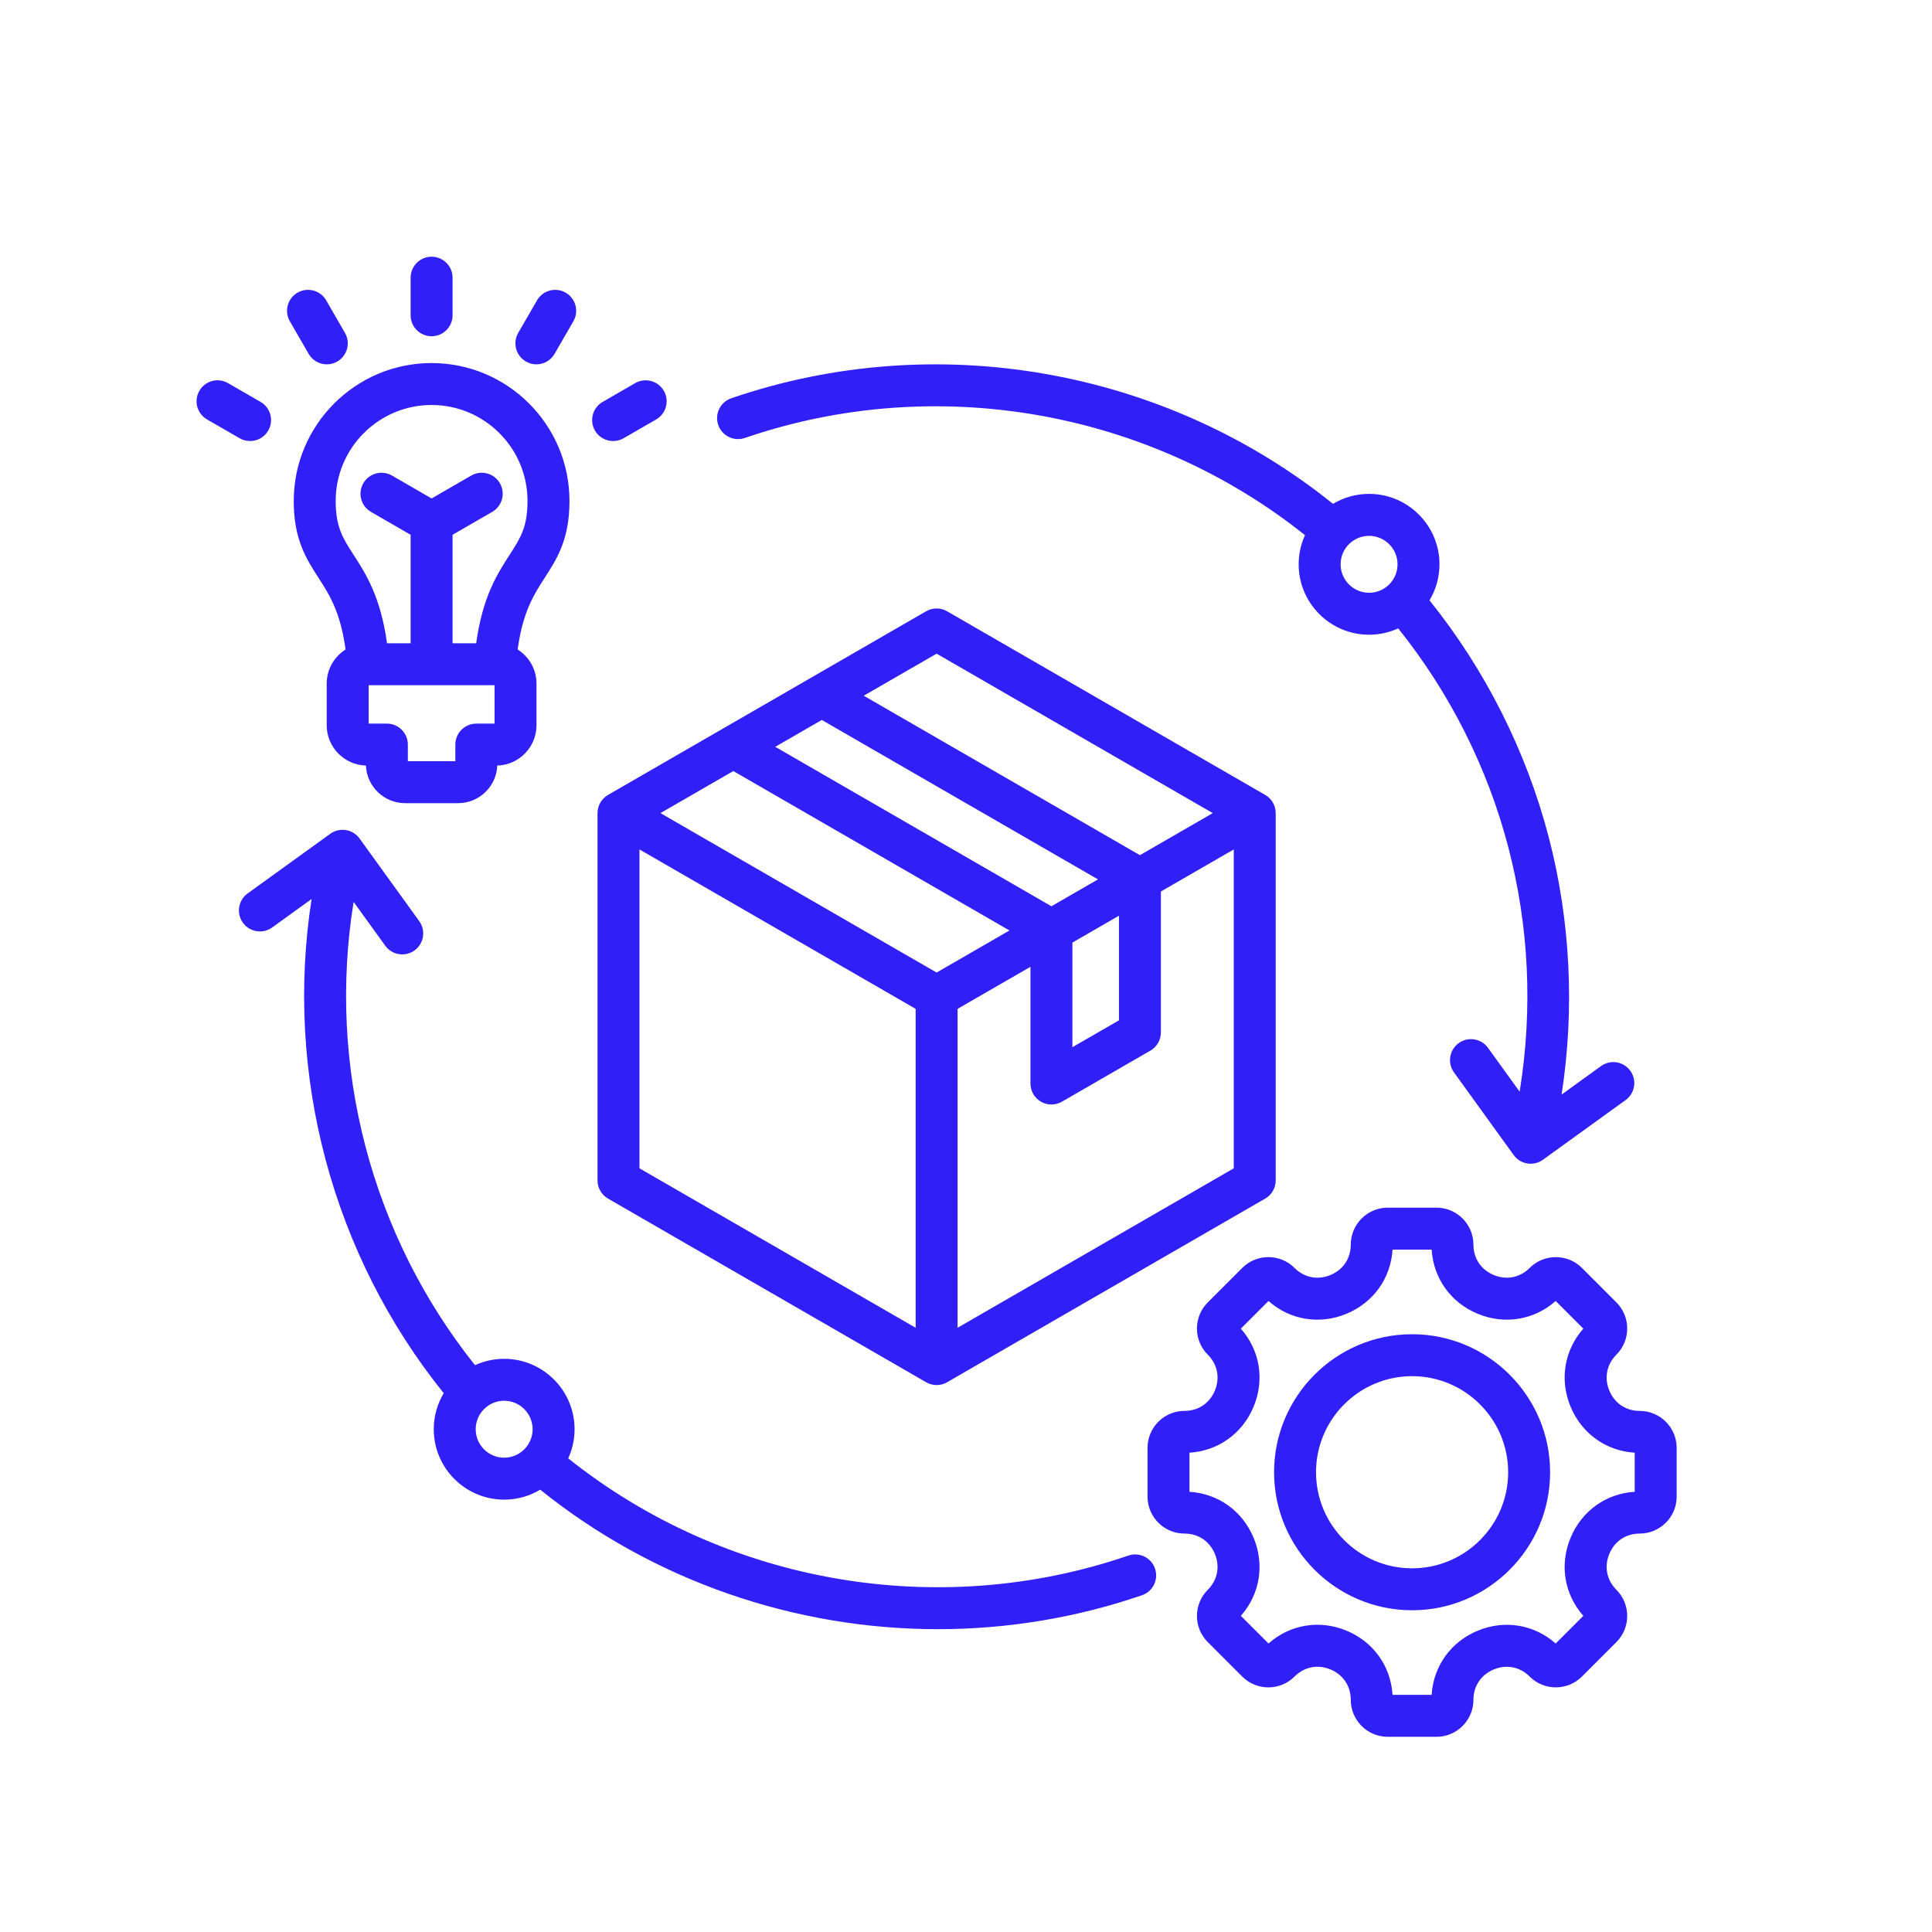 <svg xmlns="http://www.w3.org/2000/svg" xmlns:xlink="http://www.w3.org/1999/xlink" width="500" viewBox="0 0 375 375" height="500" preserveAspectRatio="xMidYMid meet"><defs><clipPath id="5bfba31f37"><path d="M 38 49.828 L 325.5 49.828 L 325.5 337.078 L 38 337.078 Z M 38 49.828 " clip-rule="nonzero"></path></clipPath></defs><g clip-path="url(#5bfba31f37)"><path fill="#3020f7" d="M 219.016 301.934 C 182.051 314.617 140.73 307.363 110.293 283.066 C 111.082 281.344 111.523 279.43 111.523 277.414 C 111.523 269.875 105.391 263.746 97.855 263.746 C 95.84 263.746 93.926 264.188 92.199 264.977 C 72.02 239.707 63.5 206.891 68.637 175.062 L 74.773 183.559 C 75.57 184.66 76.816 185.246 78.078 185.246 C 78.906 185.246 79.738 184.996 80.457 184.477 C 82.281 183.16 82.691 180.613 81.375 178.793 L 69.789 162.75 C 69.156 161.875 68.203 161.285 67.137 161.117 C 66.074 160.941 64.98 161.203 64.105 161.836 L 48.066 173.418 C 46.242 174.734 45.832 177.281 47.148 179.102 C 48.465 180.926 51.008 181.336 52.832 180.02 L 60.48 174.496 C 55.203 208.5 64.465 243.492 86.125 270.414 C 84.898 272.461 84.191 274.855 84.191 277.414 C 84.191 284.949 90.32 291.078 97.855 291.078 C 100.414 291.078 102.809 290.371 104.855 289.145 C 126.898 306.871 154.316 316.223 182.039 316.223 C 195.363 316.223 208.758 314.062 221.656 309.637 C 223.785 308.906 224.918 306.59 224.188 304.465 C 223.457 302.336 221.145 301.203 219.016 301.934 Z M 92.332 277.414 C 92.332 274.367 94.809 271.887 97.855 271.887 C 100.902 271.887 103.383 274.367 103.383 277.414 C 103.383 280.457 100.902 282.938 97.855 282.938 C 94.809 282.938 92.332 280.457 92.332 277.414 Z M 144.578 85.008 C 181.547 72.324 222.867 79.578 253.301 103.875 C 252.512 105.602 252.07 107.516 252.07 109.531 C 252.07 117.066 258.199 123.199 265.738 123.199 C 267.754 123.199 269.668 122.754 271.395 121.969 C 291.695 147.352 300.18 179.742 294.961 211.891 L 288.82 203.383 C 287.504 201.562 284.957 201.152 283.137 202.469 C 281.312 203.781 280.902 206.328 282.219 208.152 L 293.801 224.191 C 294.434 225.066 295.387 225.656 296.453 225.828 C 296.672 225.863 296.887 225.879 297.102 225.879 C 297.953 225.879 298.789 225.613 299.484 225.109 L 315.527 213.523 C 317.352 212.207 317.762 209.664 316.445 207.84 C 315.129 206.02 312.586 205.605 310.762 206.922 L 303.105 212.453 C 305.672 195.871 304.832 178.707 300.613 162.508 C 296.262 145.809 288.285 129.98 277.469 116.527 C 278.695 114.48 279.402 112.086 279.402 109.531 C 279.402 101.992 273.273 95.863 265.734 95.863 C 263.18 95.863 260.785 96.57 258.738 97.797 C 226.105 71.547 181.672 63.672 141.934 77.305 C 139.809 78.035 138.676 80.352 139.406 82.477 C 140.137 84.605 142.449 85.738 144.578 85.008 Z M 271.262 109.531 C 271.262 112.578 268.781 115.055 265.738 115.055 C 262.691 115.055 260.211 112.578 260.211 109.531 C 260.211 106.484 262.691 104.008 265.738 104.008 C 268.781 104.008 271.262 106.484 271.262 109.531 Z M 79.703 61.195 L 79.703 53.898 C 79.703 51.652 81.527 49.828 83.773 49.828 C 86.023 49.828 87.844 51.652 87.844 53.898 L 87.844 61.195 C 87.844 63.441 86.023 65.266 83.773 65.266 C 81.527 65.266 79.703 63.441 79.703 61.195 Z M 56.262 62.363 C 55.137 60.418 55.805 57.926 57.75 56.805 C 59.699 55.68 62.188 56.348 63.312 58.293 L 66.957 64.609 C 68.082 66.559 67.414 69.047 65.469 70.172 C 64.828 70.543 64.129 70.719 63.438 70.719 C 62.031 70.719 60.66 69.988 59.906 68.68 Z M 46.508 85.062 L 40.191 81.414 C 38.242 80.289 37.574 77.801 38.699 75.855 C 39.824 73.906 42.316 73.238 44.262 74.363 L 50.578 78.012 C 52.523 79.133 53.191 81.625 52.066 83.57 C 51.316 84.879 49.945 85.605 48.539 85.605 C 47.848 85.605 47.148 85.43 46.508 85.062 Z M 100.59 64.609 L 104.238 58.293 C 105.363 56.348 107.852 55.68 109.797 56.805 C 111.746 57.926 112.414 60.418 111.289 62.363 L 107.641 68.68 C 106.887 69.988 105.52 70.719 104.113 70.719 C 103.422 70.719 102.723 70.543 102.082 70.172 C 100.133 69.047 99.465 66.555 100.59 64.609 Z M 115.48 83.57 C 114.355 81.625 115.023 79.133 116.973 78.012 L 123.289 74.363 C 125.234 73.242 127.727 73.906 128.848 75.855 C 129.973 77.801 129.305 80.289 127.359 81.414 L 121.043 85.062 C 120.402 85.43 119.699 85.605 119.012 85.605 C 117.605 85.605 116.234 84.879 115.48 83.57 Z M 110.535 97.227 C 110.535 82.473 98.531 70.469 83.773 70.469 C 69.02 70.469 57.016 82.473 57.016 97.227 C 57.016 104.715 59.449 108.48 61.805 112.125 C 63.91 115.387 66.078 118.746 67.074 126.07 C 64.879 127.457 63.414 129.898 63.414 132.68 L 63.414 140.773 C 63.414 145.016 66.812 148.48 71.027 148.594 C 71.191 152.645 74.539 155.895 78.633 155.895 L 88.918 155.895 C 93.012 155.895 96.359 152.645 96.52 148.594 C 100.738 148.48 104.133 145.016 104.133 140.773 L 104.133 132.68 C 104.133 129.895 102.668 127.457 100.477 126.066 C 101.469 118.746 103.637 115.387 105.746 112.125 C 108.098 108.48 110.535 104.715 110.535 97.227 Z M 95.992 140.453 L 92.457 140.453 C 90.207 140.453 88.383 142.277 88.383 144.523 L 88.383 147.754 L 79.164 147.754 L 79.164 144.523 C 79.164 142.277 77.34 140.453 75.094 140.453 L 71.559 140.453 L 71.559 133 L 95.992 133 Z M 98.906 107.707 C 96.547 111.355 93.68 115.801 92.426 124.855 L 87.844 124.855 L 87.844 103.801 L 95.539 99.355 C 97.484 98.234 98.152 95.742 97.027 93.797 C 95.906 91.848 93.418 91.184 91.469 92.305 L 83.773 96.75 L 76.082 92.305 C 74.133 91.184 71.645 91.848 70.52 93.797 C 69.395 95.742 70.062 98.234 72.008 99.355 L 79.703 103.801 L 79.703 124.855 L 75.121 124.855 C 73.867 115.801 71 111.355 68.641 107.707 C 66.543 104.457 65.156 102.312 65.156 97.227 C 65.156 86.961 73.508 78.609 83.773 78.609 C 94.039 78.609 102.391 86.961 102.391 97.227 C 102.391 102.312 101.004 104.461 98.906 107.707 Z M 318.262 273.855 C 315.594 273.855 313.387 272.379 312.363 269.906 C 311.34 267.434 311.855 264.828 313.742 262.941 C 316.539 260.145 316.539 255.59 313.742 252.793 L 307.055 246.105 C 304.258 243.309 299.703 243.309 296.906 246.105 C 295.02 247.992 292.414 248.508 289.941 247.484 C 287.469 246.457 285.992 244.254 285.992 241.586 C 285.992 237.625 282.773 234.406 278.816 234.406 L 269.359 234.406 C 265.402 234.406 262.184 237.625 262.184 241.586 C 262.184 244.254 260.707 246.457 258.23 247.484 C 255.758 248.508 253.156 247.992 251.266 246.105 C 248.469 243.305 243.914 243.309 241.117 246.105 L 234.43 252.793 C 233.074 254.148 232.328 255.949 232.328 257.867 C 232.328 259.785 233.074 261.586 234.43 262.941 C 236.32 264.828 236.832 267.434 235.809 269.906 C 234.785 272.379 232.578 273.855 229.91 273.855 C 225.953 273.855 222.734 277.074 222.734 281.031 L 222.734 290.488 C 222.734 294.445 225.953 297.664 229.91 297.664 C 232.578 297.664 234.785 299.141 235.809 301.613 C 236.832 304.09 236.316 306.691 234.43 308.578 C 233.074 309.934 232.328 311.738 232.328 313.656 C 232.328 315.574 233.074 317.375 234.43 318.73 L 241.117 325.418 C 242.473 326.773 244.273 327.52 246.191 327.52 C 248.109 327.52 249.914 326.773 251.27 325.418 C 253.16 323.527 255.762 323.008 258.234 324.031 C 260.707 325.055 262.184 327.262 262.184 329.938 C 262.184 333.895 265.402 337.113 269.359 337.113 L 278.816 337.113 C 282.773 337.113 285.992 333.895 285.992 329.938 C 285.992 327.27 287.469 325.062 289.941 324.039 C 292.414 323.016 295.02 323.527 296.906 325.418 C 299.703 328.215 304.258 328.215 307.055 325.418 L 313.742 318.73 C 316.539 315.934 316.543 311.379 313.742 308.582 C 311.855 306.691 311.34 304.09 312.363 301.617 C 313.391 299.141 315.594 297.664 318.266 297.664 C 322.223 297.664 325.441 294.445 325.441 290.488 L 325.441 281.031 C 325.438 277.074 322.219 273.855 318.262 273.855 Z M 317.297 289.555 C 311.73 289.902 307.012 293.262 304.84 298.5 C 302.672 303.738 303.633 309.449 307.324 313.633 L 301.957 319 C 297.773 315.309 292.062 314.348 286.824 316.516 C 281.59 318.684 278.227 323.402 277.879 328.973 L 270.293 328.973 C 269.945 323.398 266.586 318.68 261.352 316.508 C 256.117 314.34 250.402 315.305 246.215 319 L 240.848 313.633 C 244.539 309.449 245.5 303.738 243.332 298.5 C 241.16 293.266 236.441 289.902 230.875 289.555 L 230.875 281.969 C 236.445 281.621 241.16 278.258 243.332 273.023 C 245.5 267.785 244.539 262.074 240.848 257.887 L 246.215 252.523 C 250.398 256.215 256.109 257.176 261.348 255.004 C 266.582 252.836 269.945 248.117 270.293 242.551 L 277.879 242.551 C 278.227 248.117 281.59 252.836 286.824 255.004 C 292.062 257.176 297.773 256.215 301.957 252.523 L 307.324 257.887 C 303.633 262.074 302.672 267.785 304.84 273.023 C 307.012 278.258 311.73 281.621 317.297 281.969 Z M 274.086 258.973 C 259.316 258.973 247.297 270.992 247.297 285.762 C 247.297 300.531 259.316 312.551 274.086 312.551 C 288.859 312.551 300.875 300.531 300.875 285.762 C 300.875 270.988 288.859 258.973 274.086 258.973 Z M 274.086 304.41 C 263.805 304.41 255.438 296.043 255.438 285.762 C 255.438 275.48 263.805 267.113 274.086 267.113 C 284.367 267.113 292.734 275.48 292.734 285.762 C 292.734 296.043 284.367 304.41 274.086 304.41 Z M 183.832 118.648 C 182.574 117.922 181.02 117.922 179.762 118.648 L 118.016 154.297 C 116.758 155.023 115.98 156.371 115.98 157.824 L 115.98 229.121 C 115.98 230.574 116.758 231.918 118.016 232.645 L 179.762 268.293 C 180.391 268.656 181.094 268.84 181.797 268.84 C 182.5 268.84 183.203 268.66 183.832 268.293 L 245.578 232.645 C 246.836 231.918 247.613 230.574 247.613 229.121 L 247.613 157.824 C 247.613 156.371 246.836 155.023 245.578 154.297 Z M 181.797 126.875 L 235.398 157.824 L 221.258 165.988 L 167.652 135.039 Z M 181.797 188.77 L 128.191 157.824 L 142.336 149.66 L 195.938 180.605 Z M 204.082 175.906 L 150.477 144.957 L 159.512 139.742 L 213.117 170.688 Z M 208.152 182.957 L 217.188 177.738 L 217.188 198.047 L 208.152 203.262 Z M 124.121 164.875 L 177.727 195.82 L 177.727 257.719 L 124.121 226.77 Z M 185.867 257.719 L 185.867 195.82 L 200.012 187.656 L 200.012 210.312 C 200.012 211.766 200.785 213.109 202.047 213.84 C 202.676 214.203 203.379 214.383 204.082 214.383 C 204.785 214.383 205.488 214.203 206.117 213.84 L 223.293 203.922 C 224.551 203.195 225.328 201.852 225.328 200.395 L 225.328 173.039 L 239.473 164.875 L 239.473 226.77 Z M 185.867 257.719 " fill-opacity="1" fill-rule="nonzero"></path></g></svg>